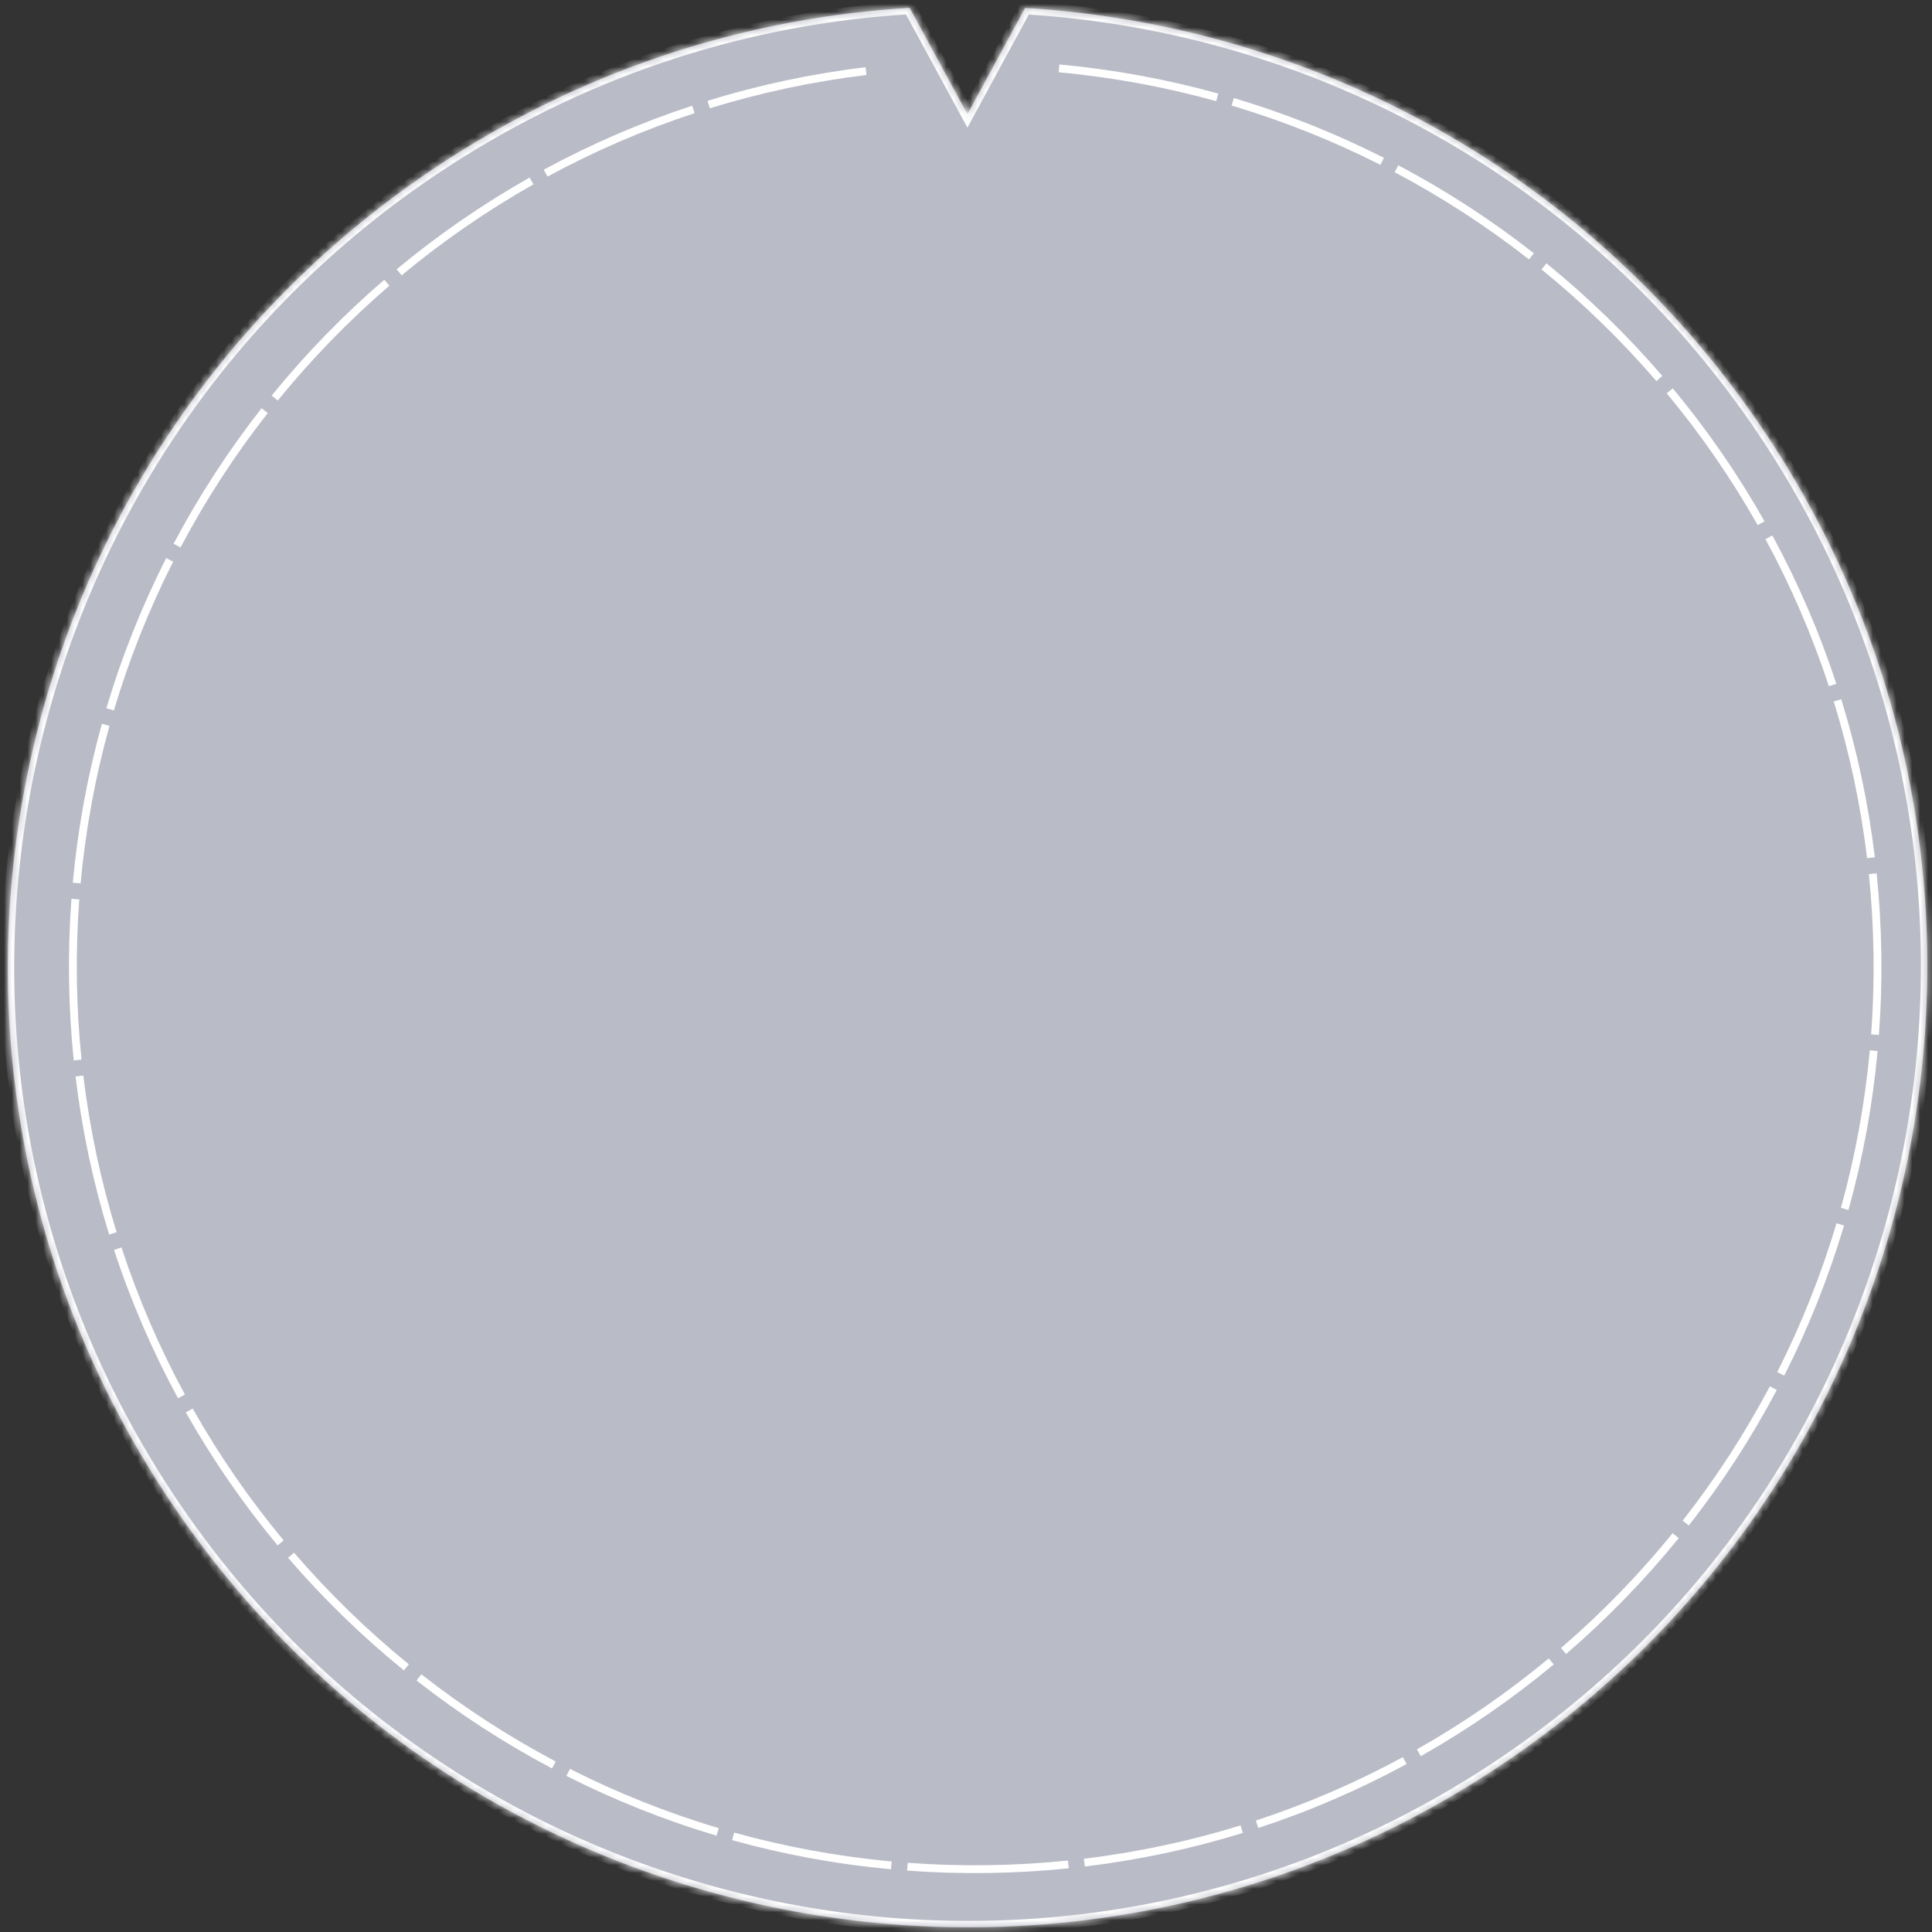<svg width="246" height="246" viewBox="0 0 246 246" fill="none" xmlns="http://www.w3.org/2000/svg">
<rect x="0" y="0" width="246" height="246" fill="#333333" stroke="none"/>
<mask id="path-1-inside-1_3956_16744" fill="white">
<path fill-rule="evenodd" clip-rule="evenodd" d="M115.828 1L123.18 14.553L130.526 1.011C168.103 3.3 204.117 22.882 226.016 57.018C262.475 113.852 245.999 189.507 189.216 225.999C132.432 262.491 56.844 246 20.384 189.166C-16.075 132.333 0.401 56.677 57.184 20.185C75.431 8.459 95.62 2.204 115.828 1Z"/>
</mask>
<path fill-rule="evenodd" clip-rule="evenodd" d="M115.828 1L123.18 14.553L130.526 1.011C168.103 3.3 204.117 22.882 226.016 57.018C262.475 113.852 245.999 189.507 189.216 225.999C132.432 262.491 56.844 246 20.384 189.166C-16.075 132.333 0.401 56.677 57.184 20.185C75.431 8.459 95.62 2.204 115.828 1Z" fill="#B9BBC6"/>
<path d="M123.18 14.553L122.467 14.939L123.18 16.253L123.893 14.939L123.18 14.553ZM115.828 1L116.541 0.613L116.295 0.16L115.78 0.191L115.828 1ZM130.526 1.011L130.575 0.201L130.059 0.17L129.813 0.624L130.526 1.011ZM226.016 57.018L225.333 57.456L225.333 57.456L226.016 57.018ZM189.216 225.999L188.777 225.317L188.777 225.317L189.216 225.999ZM57.184 20.185L57.623 20.868L57.623 20.868L57.184 20.185ZM123.893 14.166L116.541 0.613L115.115 1.387L122.467 14.939L123.893 14.166ZM129.813 0.624L122.467 14.166L123.893 14.939L131.239 1.397L129.813 0.624ZM130.477 1.82C167.806 4.095 203.58 23.547 225.333 57.456L226.698 56.58C204.654 22.218 168.4 2.506 130.575 0.201L130.477 1.82ZM225.333 57.456C261.551 113.913 245.184 189.067 188.777 225.317L189.654 226.681C246.815 189.947 263.399 113.79 226.698 56.58L225.333 57.456ZM188.777 225.317C132.371 261.566 57.284 245.185 21.067 188.729L19.702 189.604C56.403 246.815 132.493 263.415 189.654 226.681L188.777 225.317ZM21.067 188.729C-15.151 132.271 1.216 57.117 57.623 20.868L56.746 19.503C-0.415 56.237 -16.999 132.394 19.702 189.604L21.067 188.729ZM57.623 20.868C75.75 9.218 95.803 3.005 115.876 1.809L115.78 0.191C95.436 1.402 75.113 7.7 56.746 19.503L57.623 20.868Z" fill="white" mask="url(#path-1-inside-1_3956_16744)"/>
<path fill-rule="evenodd" clip-rule="evenodd" d="M238.745 131.742L239.243 131.779C239.495 128.384 239.6 124.95 239.551 121.481C239.502 118.013 239.3 114.583 238.953 111.196L238.456 111.247L237.959 111.298C238.303 114.655 238.503 118.056 238.552 121.495C238.6 124.934 238.497 128.34 238.247 131.705L238.745 131.742ZM238.229 109.212L238.725 109.152C237.89 102.234 236.445 95.508 234.446 89.028L233.968 89.175L233.491 89.323C235.473 95.746 236.906 102.414 237.733 109.272L238.229 109.212ZM233.347 87.224L233.821 87.068C231.661 80.488 228.925 74.171 225.674 68.176L225.235 68.415L224.796 68.653C228.018 74.595 230.73 80.857 232.872 87.38L233.347 87.224ZM224.242 66.622L224.676 66.376C221.282 60.375 217.366 54.71 212.992 49.443L212.608 49.762L212.223 50.081C216.56 55.303 220.442 60.919 223.807 66.868L224.242 66.622ZM196.911 33.53C202.242 37.863 207.18 42.664 211.662 47.87L211.284 48.196L210.905 48.522C206.461 43.36 201.566 38.601 196.281 34.305L196.596 33.917L196.911 33.53ZM194.993 32.638L195.301 32.245C189.912 28.021 184.14 24.267 178.045 21.043L177.812 21.485L177.578 21.926C183.62 25.122 189.342 28.843 194.685 33.031L194.993 32.638ZM175.992 20.542L176.217 20.097C170.133 17.017 163.742 14.46 157.103 12.486L156.961 12.964L156.818 13.443C163.399 15.4 169.735 17.935 175.766 20.988L175.992 20.542ZM154.993 12.399L155.126 11.917C148.593 10.101 141.828 8.847 134.889 8.208L134.843 8.705L134.798 9.203C141.677 9.836 148.382 11.08 154.859 12.88L154.993 12.399ZM110.273 9.052L110.213 8.556C103.295 9.391 96.569 10.836 90.088 12.835L90.236 13.313L90.383 13.79C96.806 11.808 103.474 10.375 110.332 9.548L110.273 9.052ZM88.285 13.934L88.129 13.46C81.548 15.62 75.231 18.356 69.237 21.607L69.475 22.046L69.713 22.485C75.656 19.263 81.917 16.551 88.441 14.409L88.285 13.934ZM67.682 23.039L67.436 22.605C61.435 25.999 55.771 29.915 50.503 34.289L50.822 34.673L51.142 35.057C56.364 30.721 61.979 26.839 67.928 23.474L67.682 23.039ZM49.256 35.997L48.931 35.619C43.724 40.101 38.924 45.039 34.59 50.37L34.978 50.685L35.365 51C39.662 45.715 44.421 40.819 49.582 36.376L49.256 35.997ZM33.699 52.288L33.305 51.98C29.081 57.368 25.327 63.141 22.104 69.235L22.545 69.469L22.987 69.703C26.182 63.661 29.904 57.938 34.092 52.596L33.699 52.288ZM21.603 71.289L21.157 71.064C18.077 77.147 15.521 83.539 13.546 90.178L14.025 90.32L14.504 90.463C16.461 83.882 18.995 77.546 22.049 71.515L21.603 71.289ZM13.459 92.288L12.978 92.154C11.162 98.688 9.907 105.453 9.269 112.392L9.766 112.437L10.263 112.483C10.897 105.604 12.14 98.899 13.94 92.422L13.459 92.288ZM8.791 124.739C8.742 121.271 8.846 117.836 9.098 114.441L9.596 114.478L10.095 114.515C9.845 117.881 9.741 121.286 9.79 124.725C9.838 128.164 10.038 131.565 10.383 134.922L9.886 134.973L9.389 135.024C9.041 131.638 8.84 128.207 8.791 124.739ZM10.113 137.008L9.617 137.068C10.451 143.986 11.896 150.712 13.896 157.192L14.373 157.045L14.851 156.898C12.868 150.474 11.436 143.807 10.609 136.948L10.113 137.008ZM14.995 158.996L14.52 159.152C16.681 165.733 19.417 172.049 22.668 178.044L23.107 177.806L23.546 177.568C20.323 171.625 17.611 165.364 15.469 158.84L14.995 158.996ZM24.1 179.599L23.665 179.845C27.059 185.845 30.975 191.51 35.349 196.778L35.734 196.458L36.118 196.139C31.781 190.917 27.9 185.301 24.535 179.353L24.1 179.599ZM37.058 198.024L36.679 198.35C41.161 203.557 46.099 208.357 51.43 212.691L51.745 212.303L52.06 211.915C46.776 207.619 41.88 202.86 37.437 197.699L37.058 198.024ZM53.348 213.582L53.04 213.976C58.429 218.2 64.202 221.954 70.296 225.177L70.529 224.736L70.763 224.294C64.722 221.099 58.999 217.377 53.656 213.189L53.348 213.582ZM72.35 225.678L72.124 226.124C78.208 229.204 84.6 231.76 91.239 233.735L91.381 233.256L91.523 232.777C84.942 230.82 78.606 228.286 72.575 225.232L72.35 225.678ZM113.452 238.012C106.513 237.374 99.749 236.119 93.215 234.303L93.349 233.822L93.483 233.341C99.959 235.141 106.665 236.384 113.544 237.017L113.498 237.515L113.452 238.012ZM115.539 237.685L115.502 238.183C118.896 238.435 122.331 238.539 125.8 238.49C129.268 238.441 132.698 238.24 136.085 237.892L136.034 237.395L135.983 236.898C132.626 237.243 129.224 237.443 125.785 237.491C122.347 237.54 118.941 237.436 115.576 237.186L115.539 237.685ZM138.069 237.168L138.129 237.664C145.047 236.83 151.773 235.385 158.253 233.385L158.106 232.908L157.958 232.43C151.535 234.412 144.867 235.845 138.009 236.672L138.069 237.168ZM160.057 232.286L160.213 232.761C166.793 230.6 173.11 227.864 179.105 224.613L178.866 224.174L178.628 223.735C172.686 226.958 166.424 229.67 159.901 231.812L160.057 232.286ZM180.659 223.181L180.905 223.616C186.906 220.221 192.57 216.306 197.838 211.931L197.519 211.547L197.2 211.163C191.978 215.5 186.362 219.381 180.413 222.746L180.659 223.181ZM199.085 210.223L199.411 210.602C204.617 206.119 209.418 201.181 213.751 195.851L213.364 195.536L212.976 195.22C208.68 200.505 203.921 205.401 198.759 209.844L199.085 210.223ZM226.238 176.985C223.014 183.079 219.26 188.852 215.036 194.241L214.643 193.933L214.25 193.625C218.437 188.282 222.159 182.559 225.355 176.518L225.796 176.751L226.238 176.985ZM226.738 174.931L227.184 175.157C230.264 169.073 232.821 162.681 234.795 156.042L234.316 155.9L233.838 155.758C231.881 162.339 229.346 168.674 226.293 174.705L226.738 174.931ZM234.882 153.932L235.364 154.066C237.18 147.532 238.434 140.768 239.073 133.829L238.575 133.783L238.078 133.737C237.445 140.616 236.201 147.322 234.401 153.798L234.882 153.932Z" fill="white"/>
</svg>
